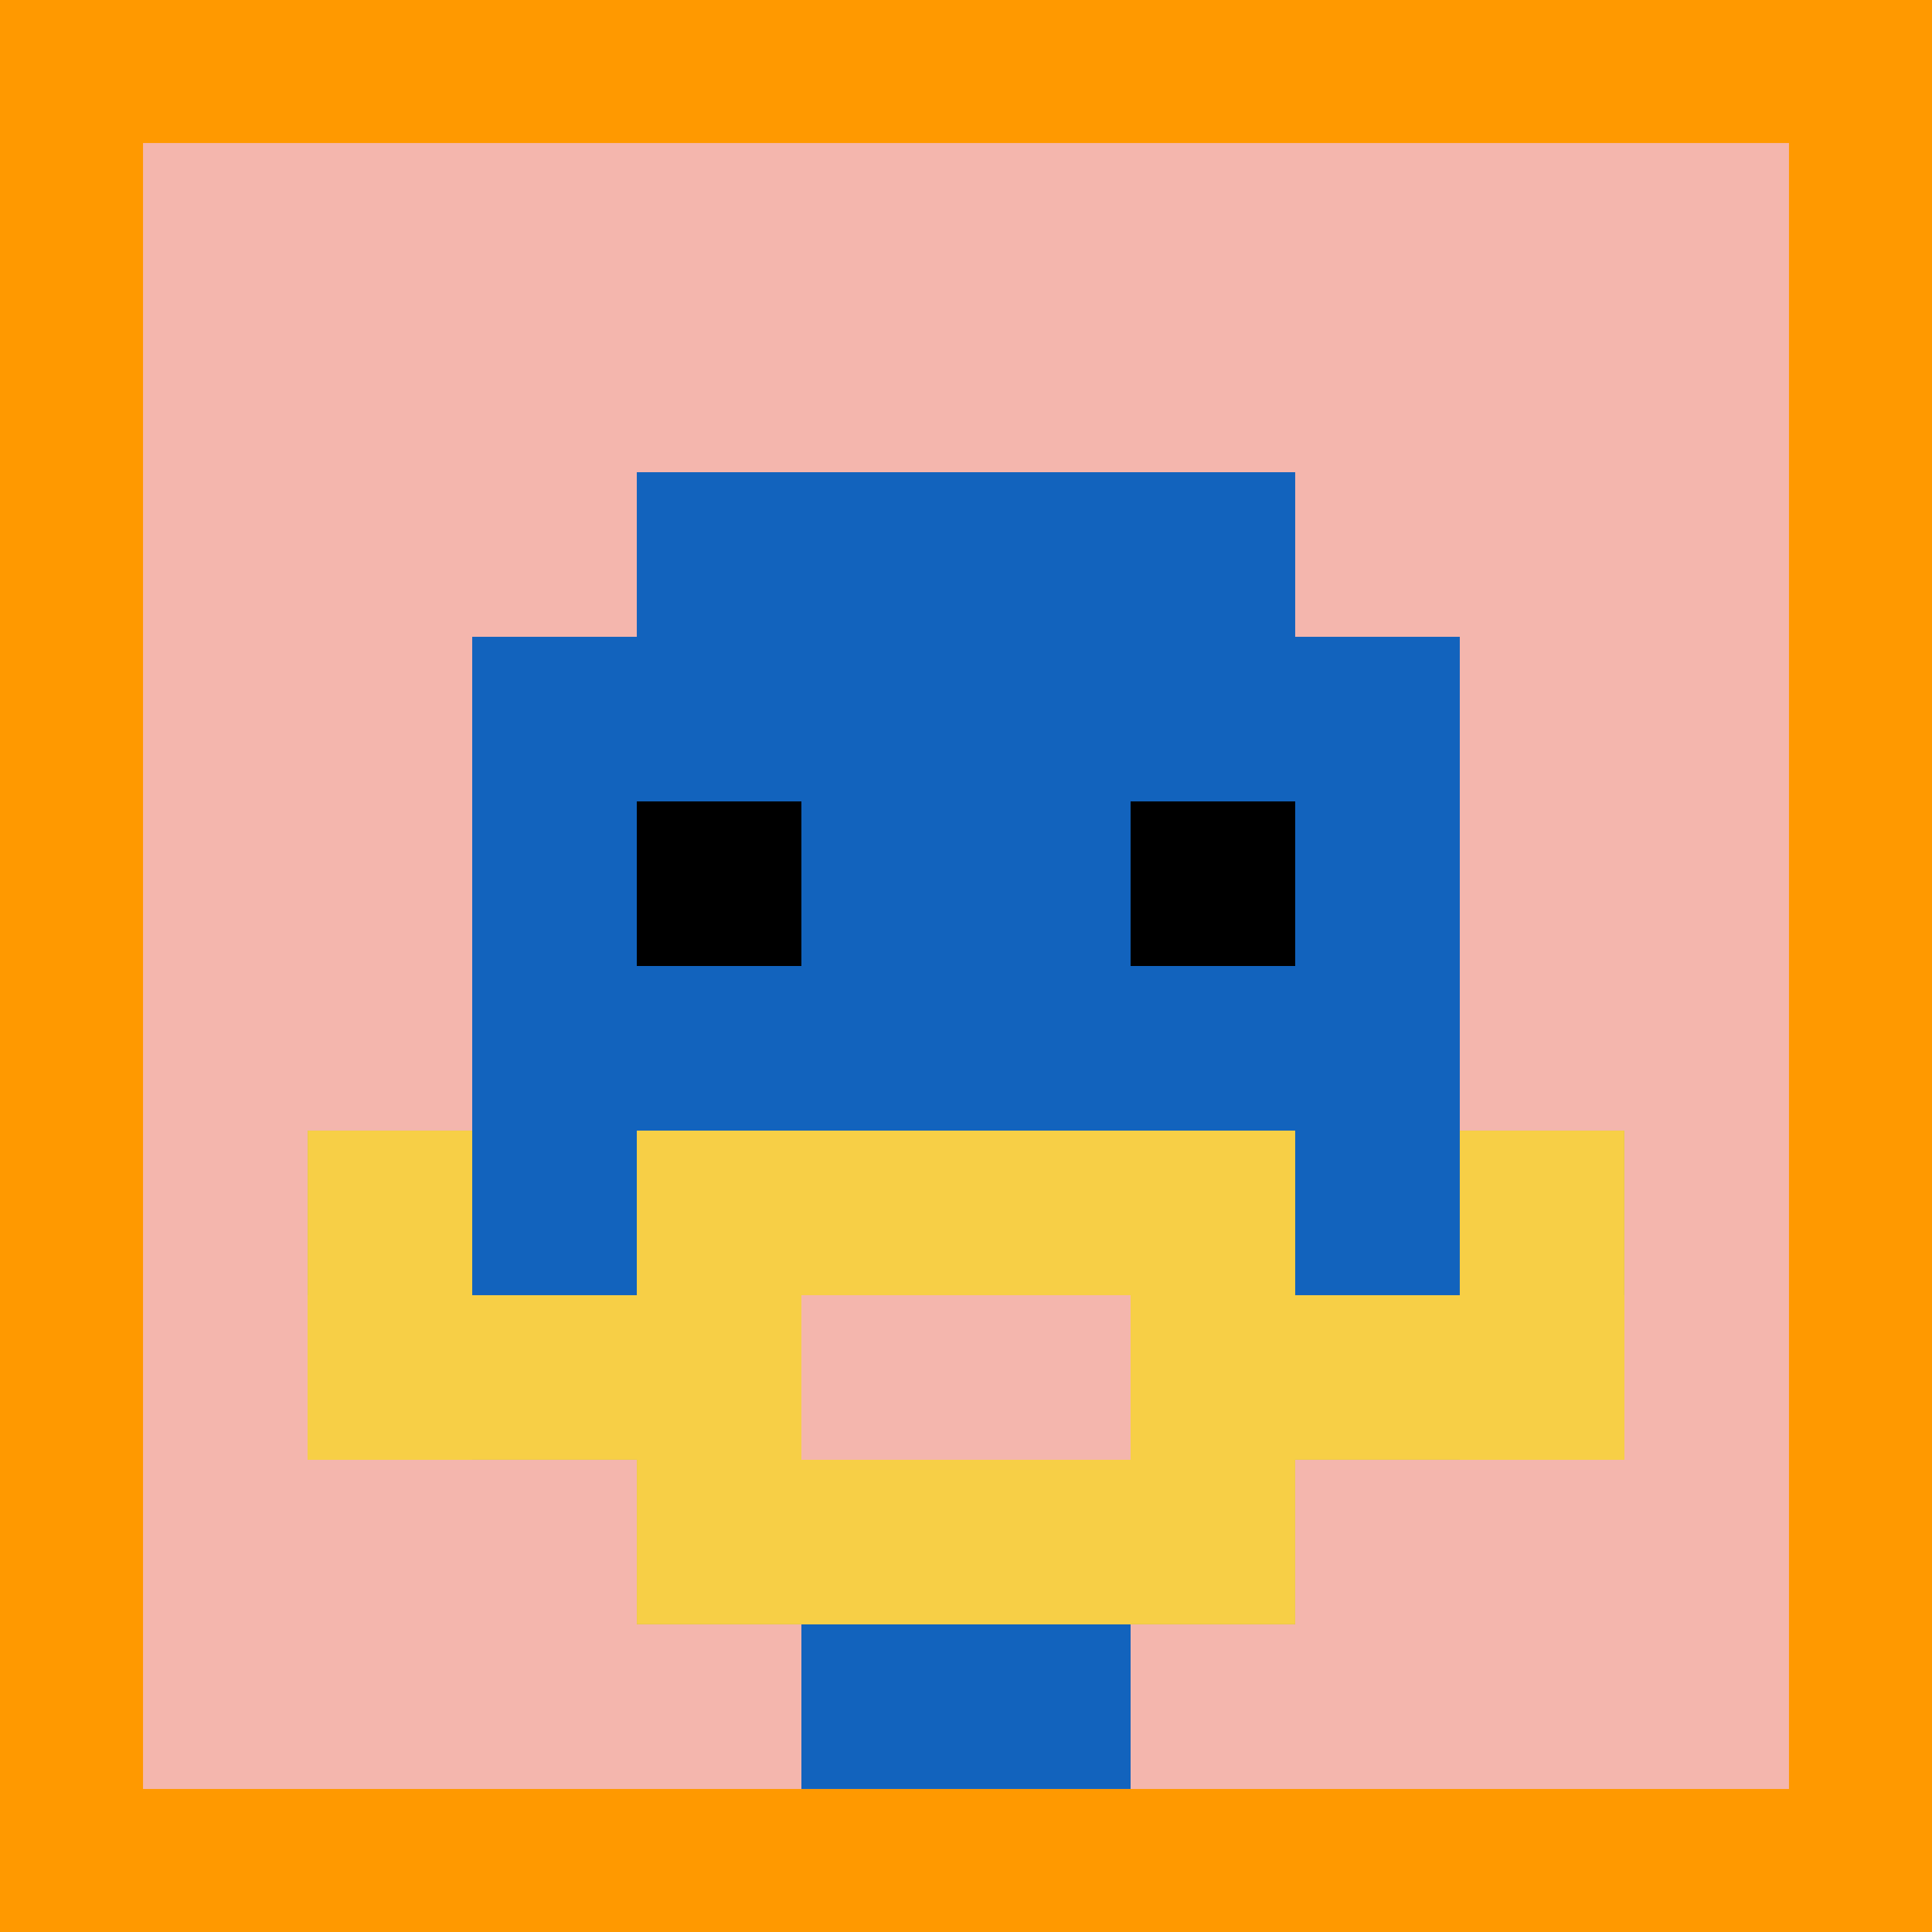 <svg xmlns="http://www.w3.org/2000/svg" version="1.1" width="824" height="824"><title>'goose-pfp-328581' by Dmitri Cherniak</title><desc>seed=328581
backgroundColor=#ff9900
padding=20
innerPadding=61
timeout=10
dimension=1
border=false
Save=function(){return n.handleSave()}
frame=1469

Rendered at Tue Oct 03 2023 20:56:41 GMT-0700 (Pacific Daylight Time)
Generated in &lt;1ms
</desc><defs></defs><rect width="100%" height="100%" fill="#ff9900"></rect><g><g id="0-0"><rect x="61" y="61" height="702" width="702" fill="#F4B6AD"></rect><g><rect id="61-61-3-2-4-7" x="271.6" y="201.4" width="280.8" height="491.4" fill="#1263BD"></rect><rect id="61-61-2-3-6-5" x="201.4" y="271.6" width="421.2" height="351" fill="#1263BD"></rect><rect id="61-61-4-8-2-2" x="341.8" y="622.6" width="140.4" height="140.4" fill="#1263BD"></rect><rect id="61-61-1-6-8-1" x="131.2" y="482.2" width="561.6" height="70.2" fill="#1263BD"></rect><rect id="61-61-1-7-8-1" x="131.2" y="552.4" width="561.6" height="70.2" fill="#F7CF46"></rect><rect id="61-61-3-6-4-3" x="271.6" y="482.2" width="280.8" height="210.6" fill="#F7CF46"></rect><rect id="61-61-4-7-2-1" x="341.8" y="552.4" width="140.4" height="70.2" fill="#F4B6AD"></rect><rect id="61-61-1-6-1-2" x="131.2" y="482.2" width="70.2" height="140.4" fill="#F7CF46"></rect><rect id="61-61-8-6-1-2" x="622.6" y="482.2" width="70.2" height="140.4" fill="#F7CF46"></rect><rect id="61-61-3-4-1-1" x="271.6" y="341.8" width="70.2" height="70.2" fill="#000000"></rect><rect id="61-61-6-4-1-1" x="482.2" y="341.8" width="70.2" height="70.2" fill="#000000"></rect></g><rect x="61" y="61" stroke="white" stroke-width="0" height="702" width="702" fill="none"></rect></g></g></svg>